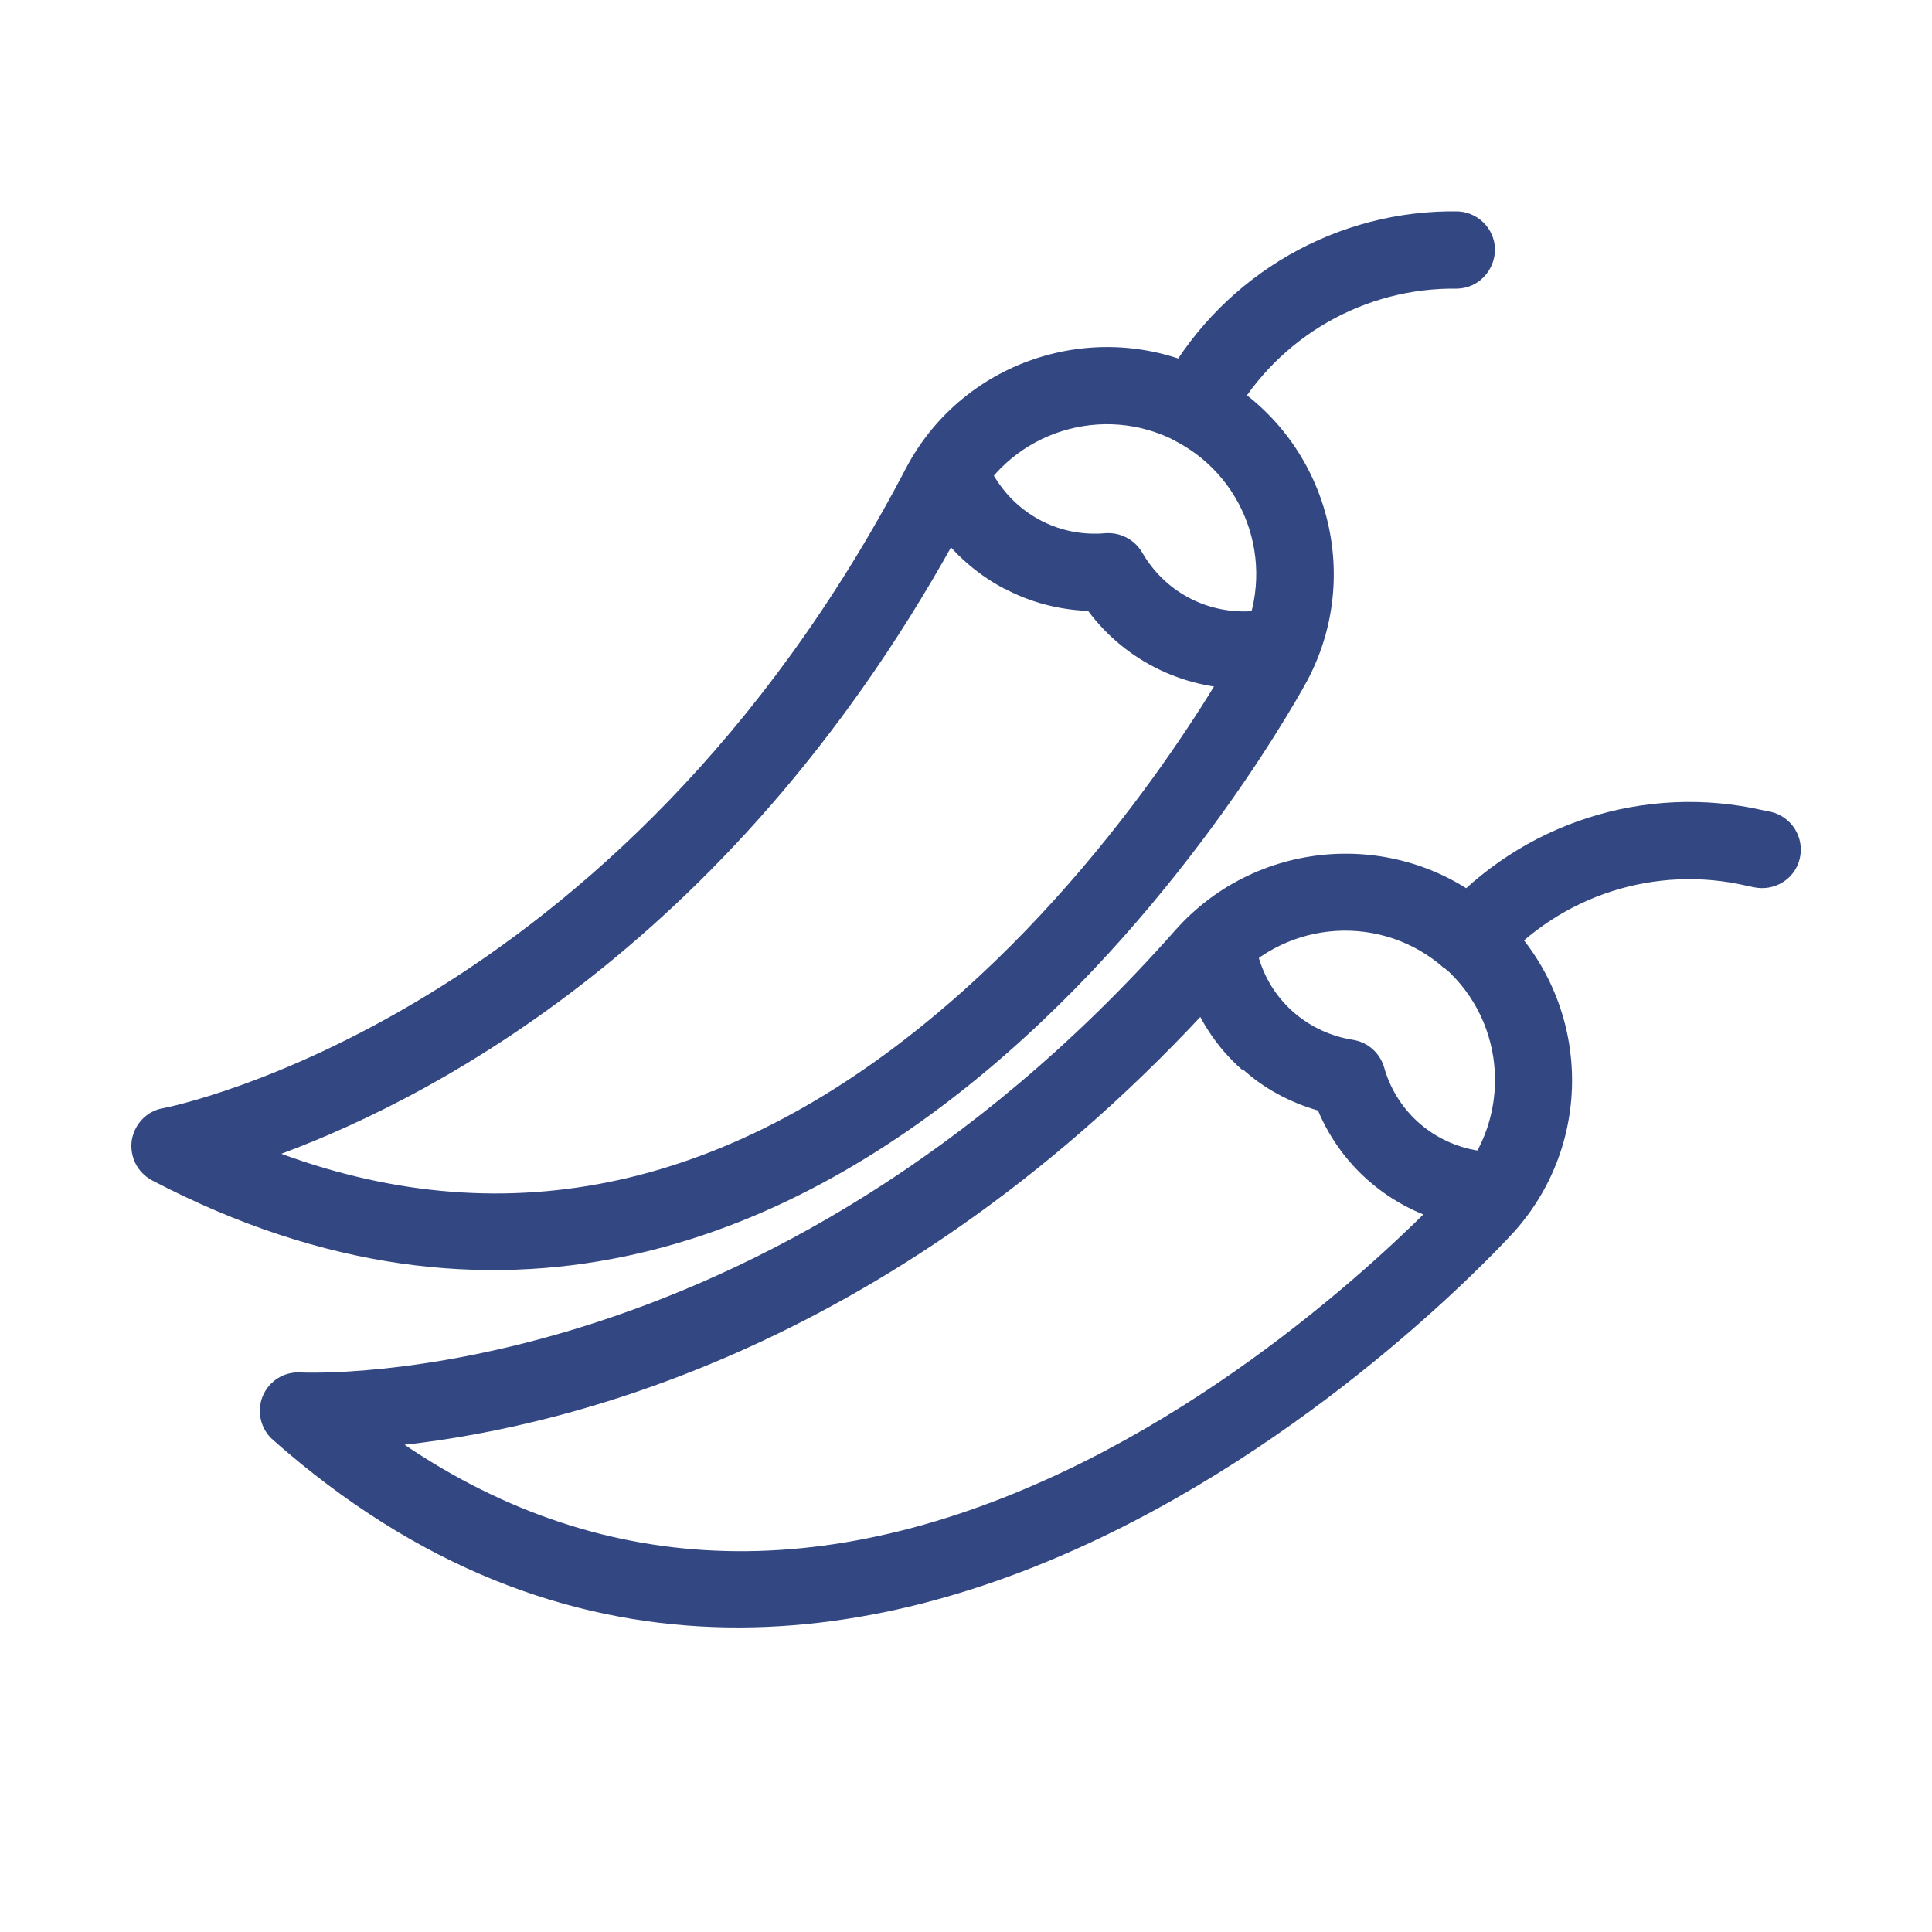 <?xml version="1.0" encoding="UTF-8"?>
<svg id="Layer_1" xmlns="http://www.w3.org/2000/svg" viewBox="0 0 50 50">
  <defs>
    <style>
      .cls-1 {
        fill: #334783;
      }
    </style>
  </defs>
  <g id="g751">
    <g id="g757">
      <g id="path759">
        <path class="cls-1" d="M7.06,37.26c-.32-.28-.42-.74-.26-1.13.17-.4.56-.64.99-.61.12,0,11.98.59,22.63-11.45,2.15-2.42,5.87-2.65,8.29-.51,2.42,2.15,2.65,5.86.5,8.29-.17.19-16.98,18.84-32.15,5.41ZM37.38,25.06c-1.6-1.42-4.05-1.27-5.47.33-8.24,9.31-17.05,11.51-21.44,12,5.21,3.52,11.12,3.67,17.6.43,5.63-2.82,9.61-7.26,9.65-7.3,1.41-1.6,1.27-4.05-.33-5.47Z"/>
      </g>
    </g>
    <g id="g761">
      <g id="path763">
        <path class="cls-1" d="M37.38,25.06c-.41-.37-.45-1-.09-1.41,2.08-2.35,5.28-3.38,8.34-2.68l.2.04c.54.13.87.66.75,1.2-.12.54-.66.87-1.2.75l-.19-.04c-2.35-.54-4.8.25-6.39,2.05-.37.41-1,.45-1.41.09Z"/>
      </g>
    </g>
    <g id="g765">
      <g id="path767">
        <path class="cls-1" d="M32.15,27.69c-.66-.58-1.16-1.33-1.44-2.21l-.24-.72,1.9-.62.23.72c.35,1.09,1.28,1.87,2.41,2.05.39.06.7.34.81.71.31,1.1,1.2,1.92,2.33,2.14l.74.14-.38,1.96-.74-.15c-1.66-.33-3.02-1.44-3.66-2.97-.73-.21-1.4-.57-1.95-1.07Z"/>
      </g>
    </g>
  </g>
  <g id="g751-2" data-name="g751">
    <g id="g757-2" data-name="g757">
      <g id="path759-2" data-name="path759">
        <path class="cls-1" d="M3.94,30.55c-.38-.2-.59-.61-.53-1.04.07-.42.39-.76.81-.83.12-.02,11.77-2.31,19.22-16.55,1.5-2.87,5.06-3.98,7.93-2.48s3.98,5.06,2.48,7.93c-.12.22-11.96,22.36-29.91,12.97ZM30.44,11.42c-1.89-.99-4.24-.26-5.23,1.64-5.76,11.02-13.79,15.26-17.93,16.8,5.91,2.17,11.68.9,17.18-3.81,4.79-4.09,7.58-9.35,7.61-9.4.99-1.89.26-4.24-1.64-5.23Z"/>
      </g>
    </g>
    <g id="g761-2" data-name="g761">
      <g id="path763-2" data-name="path763">
        <path class="cls-1" d="M30.44,11.42c-.49-.26-.68-.86-.42-1.35,1.46-2.78,4.31-4.55,7.45-4.6h.2c.55-.01,1.01.43,1.02.98,0,.55-.43,1.01-.98,1.02h-.2c-2.41.04-4.6,1.4-5.71,3.53-.26.49-.86.68-1.35.42Z"/>
      </g>
    </g>
    <g id="g765-2" data-name="g765">
      <g id="path767-2" data-name="path767">
        <path class="cls-1" d="M26,15.24c-.78-.41-1.45-1.02-1.93-1.79l-.4-.64,1.7-1.06.4.64c.61.97,1.69,1.51,2.83,1.41.39-.03.76.16.96.5.57.99,1.63,1.57,2.77,1.52l.76-.04.1,2-.76.04c-1.69.08-3.28-.68-4.27-2.01-.76-.03-1.49-.22-2.15-.57Z"/>
      </g>
    </g>
  </g>
</svg>